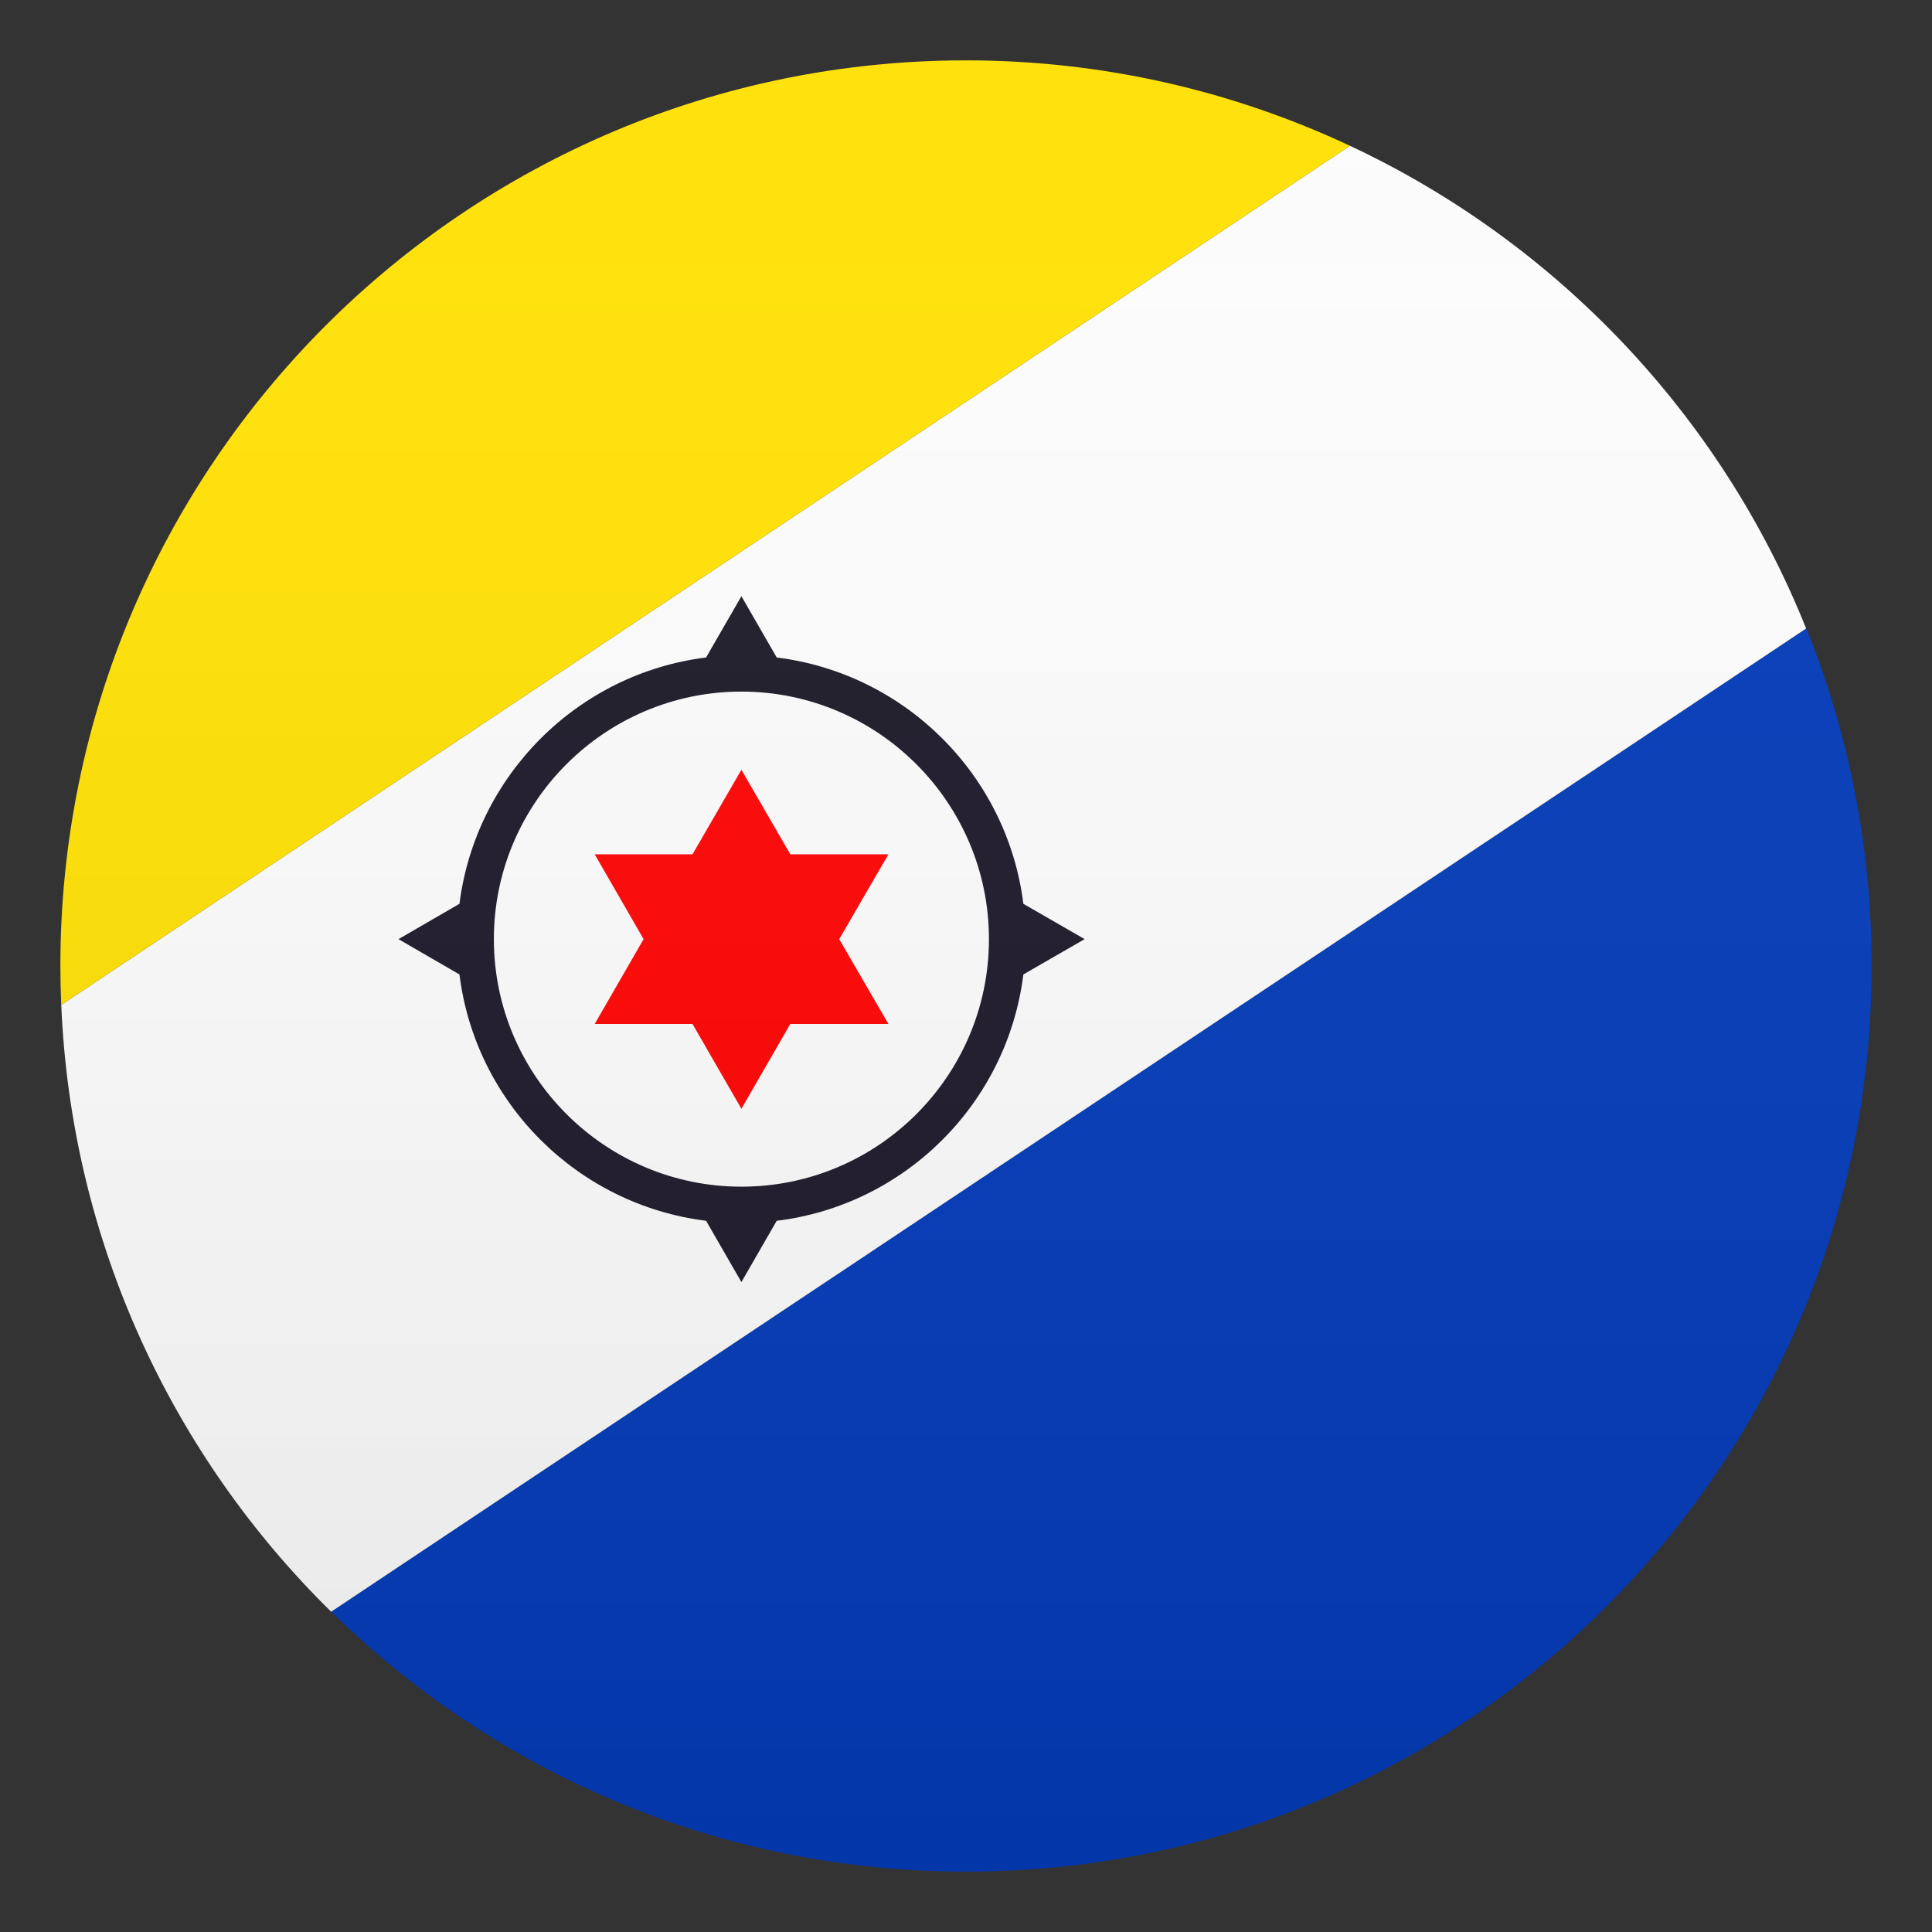 <?xml version="1.0" encoding="utf-8"?>
<!-- Generator: Adobe Illustrator 24.1.2, SVG Export Plug-In . SVG Version: 6.00 Build 0)  -->
<svg version="1.1" id="Layer_1" xmlns="http://www.w3.org/2000/svg" xmlns:xlink="http://www.w3.org/1999/xlink" x="0px" y="0px"
	 width="64px" height="64px" viewBox="0 0 64 64" style="enable-background:new 0 0 64 64;" xml:space="preserve">
<rect x="0" y="0" width="64" height="64" fill="#333333" stroke="none"/>
<path fill="#0038B8" d="M10.97,53.39C16.39,58.71,23.81,62,32,62c16.57,0,30-13.43,30-30c0-3.95-0.77-7.72-2.16-11.18L10.97,53.39z"/>
<path fill="#FCFCFC" d="M44.72,4.83L2.03,33.29c0.33,7.86,3.69,14.94,8.94,20.1l48.86-32.57C57.01,13.77,51.57,8.04,44.72,4.83z"/>
<path fill="#FFE000" d="M2,32c0,0.43,0.01,0.86,0.03,1.29L44.72,4.83C40.86,3.02,36.55,2,32,2C15.43,2,2,15.43,2,32z"/>
<path fill="#1A1626" d="M33.9,32.28l2.03-1.17l-2.03-1.17c-0.53-4.26-3.91-7.63-8.17-8.16l-1.17-2.03l-1.17,2.03
	c-4.26,0.53-7.63,3.91-8.17,8.16l-2.02,1.17l2.02,1.17c0.53,4.26,3.91,7.63,8.17,8.16l1.17,2.03l1.17-2.03
	C29.99,39.92,33.37,36.54,33.9,32.28z M24.56,39.31c-4.52,0-8.2-3.68-8.2-8.2s3.68-8.2,8.2-8.2s8.2,3.68,8.2,8.2
	S29.09,39.31,24.56,39.31z"/>
<polygon fill="#FF0000" points="27.8,31.11 29.43,28.3 26.18,28.3 24.56,25.5 22.94,28.3 19.7,28.3 21.32,31.11 19.7,33.92 
	22.94,33.92 24.56,36.73 26.18,33.92 29.43,33.92 "/>
<linearGradient id="SVGID_1_" gradientUnits="userSpaceOnUse" x1="32" y1="62" x2="32" y2="2">
	<stop  offset="0" style="stop-color:#1A1A1A"/>
	<stop  offset="0.102" style="stop-color:#393939;stop-opacity:0.949"/>
	<stop  offset="0.347" style="stop-color:#7F7F7F;stop-opacity:0.826"/>
	<stop  offset="0.569" style="stop-color:#B6B6B6;stop-opacity:0.716"/>
	<stop  offset="0.758" style="stop-color:#DEDEDE;stop-opacity:0.621"/>
	<stop  offset="0.908" style="stop-color:#F6F6F6;stop-opacity:0.546"/>
	<stop  offset="1" style="stop-color:#FFFFFF;stop-opacity:0.5"/>
</linearGradient>
<circle opacity="0.1" fill="url(#SVGID_1_)" cx="32" cy="32" r="30"/>
</svg>

